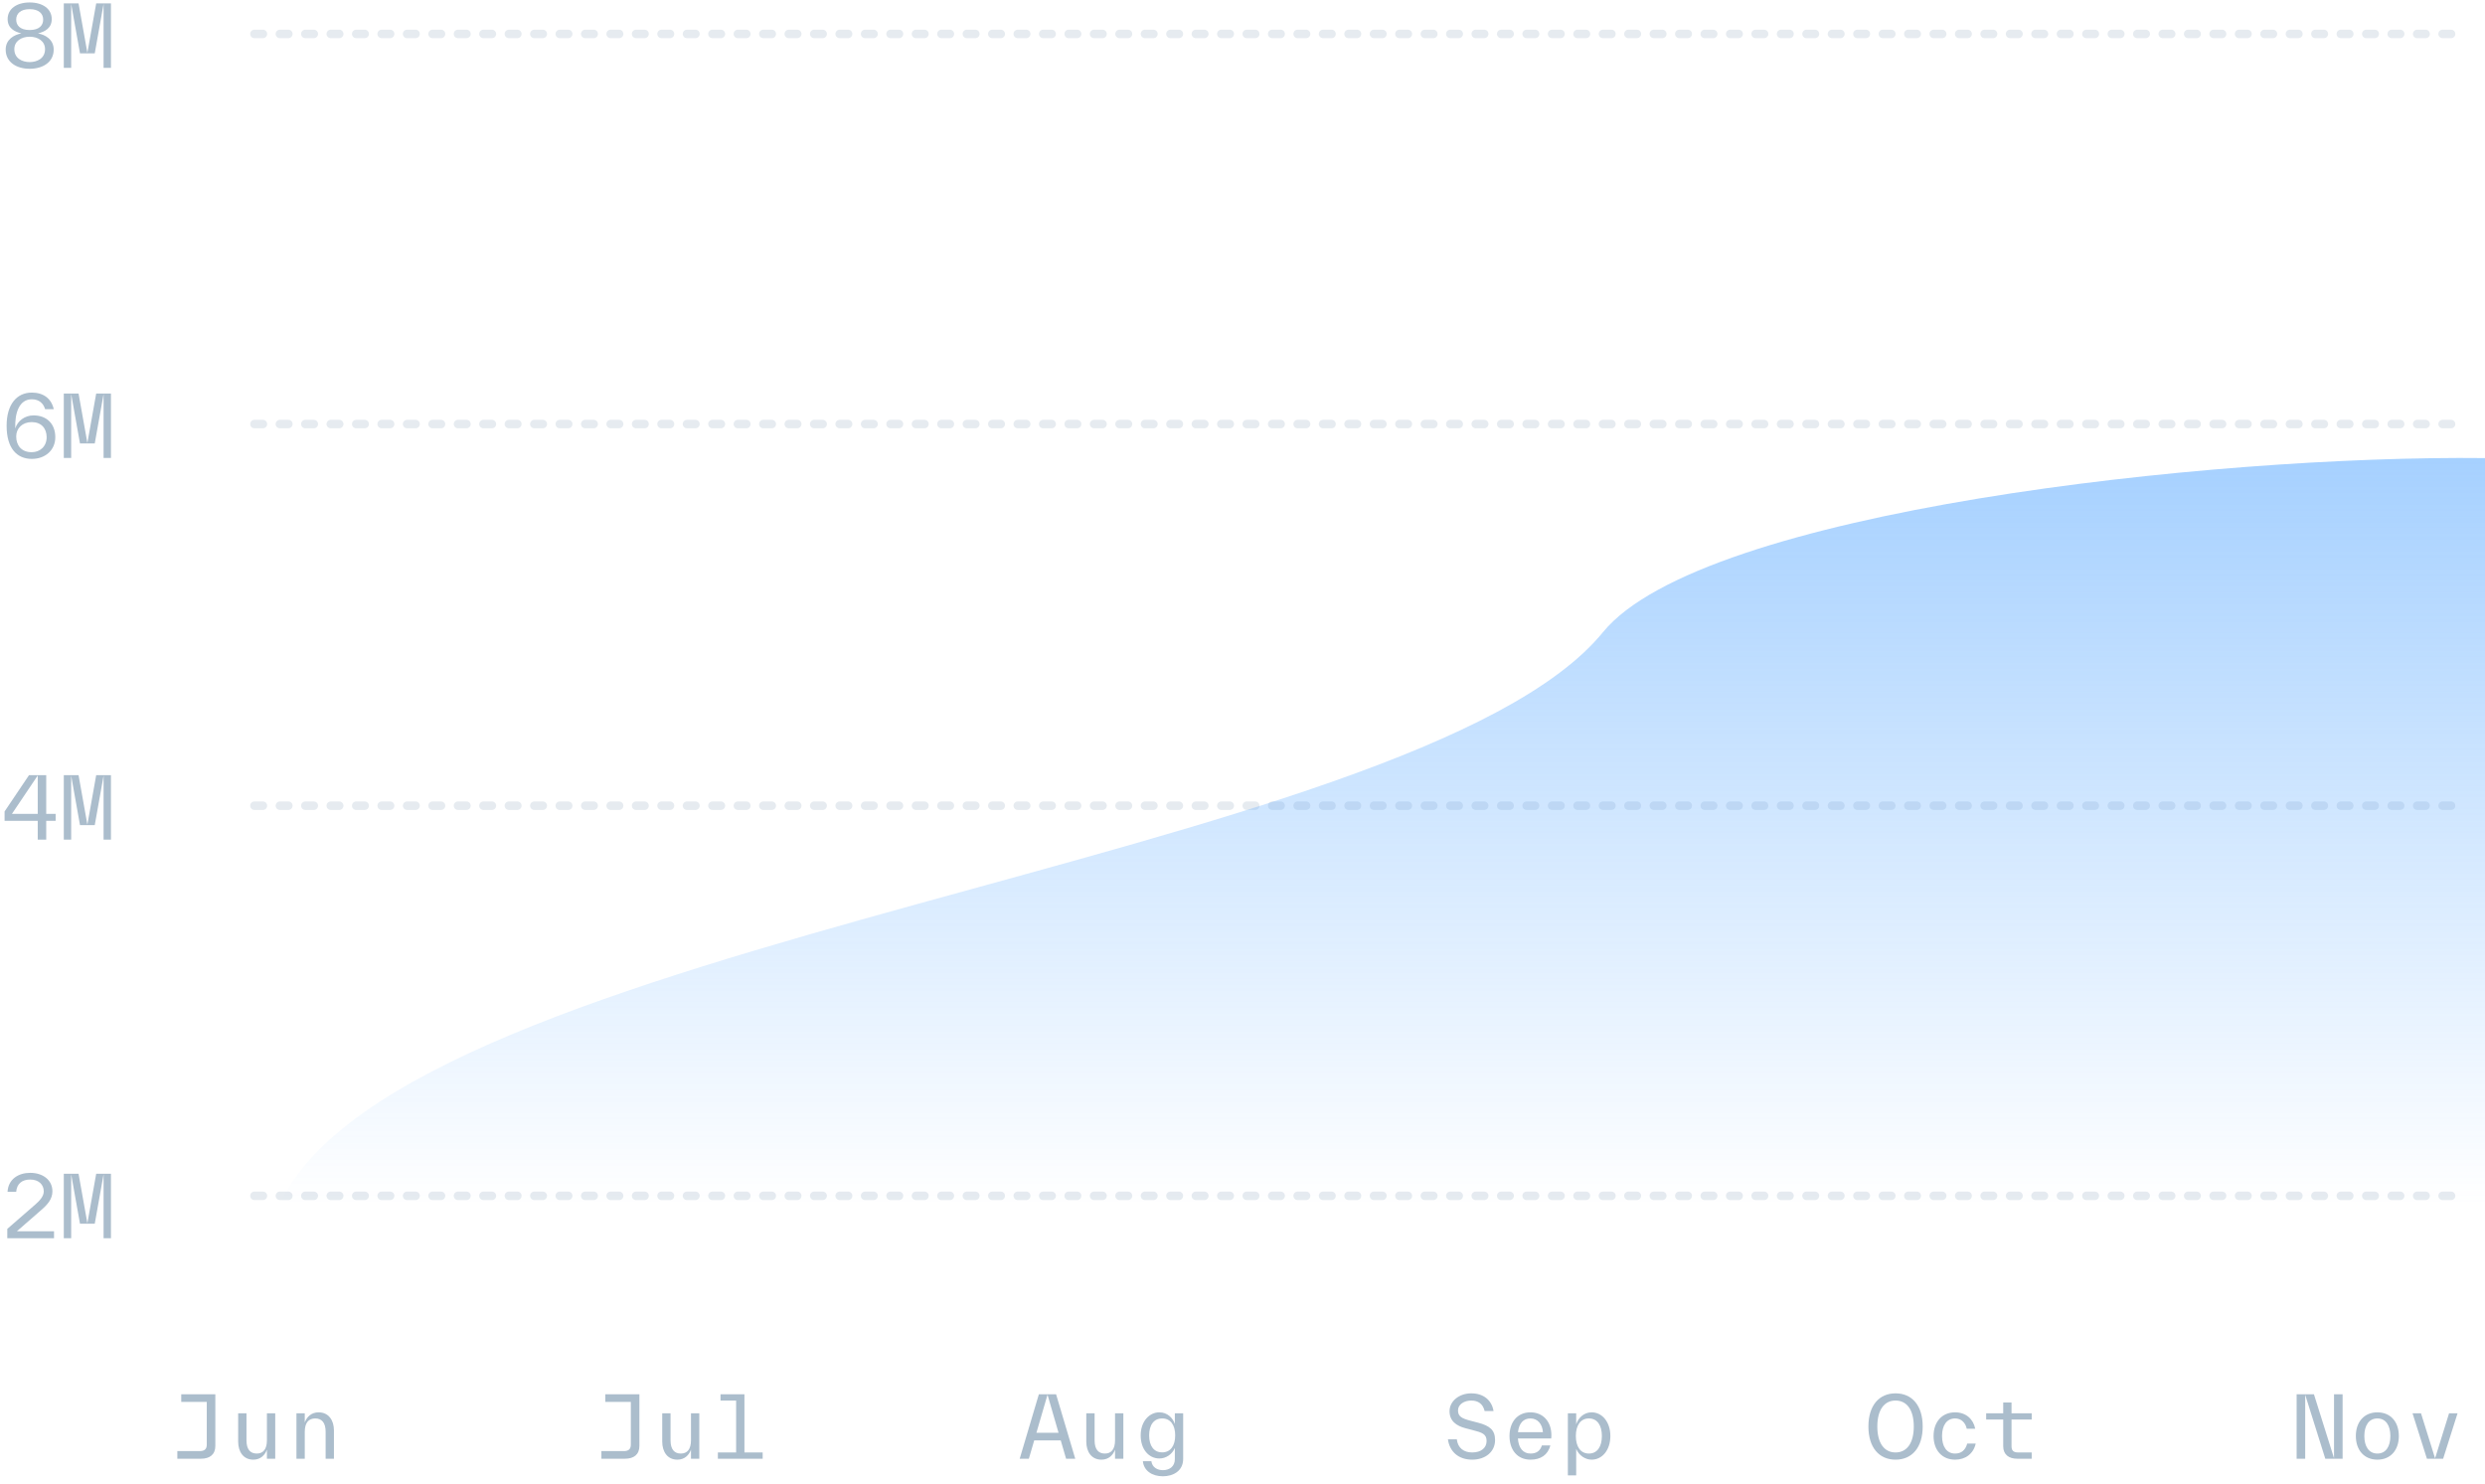 <svg width="293" height="175" viewBox="0 0 293 175" fill="none" xmlns="http://www.w3.org/2000/svg">
<path d="M270.79 172V164.4H272.83L275.2 171.94V164.4H276.21V172H274.17L271.8 164.46V172H270.79ZM280.312 172.11C278.752 172.11 277.772 170.98 277.772 169.32C277.772 167.66 278.752 166.53 280.312 166.53C281.872 166.53 282.842 167.66 282.842 169.32C282.842 170.98 281.872 172.11 280.312 172.11ZM278.772 169.32C278.772 170.57 279.322 171.39 280.312 171.39C281.302 171.39 281.842 170.57 281.842 169.32C281.842 168.07 281.302 167.25 280.312 167.25C279.322 167.25 278.772 168.07 278.772 169.32ZM286.154 172L284.454 166.64H285.454L287.114 171.95L288.764 166.64H289.764L288.064 172H286.154Z" fill="#ABBDCC"/>
<path d="M223.5 172.11C221.56 172.11 220.3 170.68 220.3 168.2C220.3 165.72 221.56 164.29 223.5 164.29C225.44 164.29 226.7 165.72 226.7 168.2C226.7 170.68 225.44 172.11 223.5 172.11ZM221.35 168.2C221.35 170.15 222.16 171.26 223.5 171.26C224.84 171.26 225.65 170.15 225.65 168.2C225.65 166.25 224.84 165.14 223.5 165.14C222.16 165.14 221.35 166.25 221.35 168.2ZM230.522 172.11C228.972 172.11 227.982 170.98 227.982 169.32C227.982 167.66 228.972 166.53 230.522 166.53C231.802 166.53 232.672 167.33 232.892 168.46H231.892C231.752 167.8 231.292 167.25 230.522 167.25C229.532 167.25 228.982 168.07 228.982 169.32C228.982 170.57 229.532 171.39 230.522 171.39C231.272 171.39 231.742 170.97 231.952 170.21H232.952C232.682 171.44 231.712 172.11 230.522 172.11ZM237.854 172C236.854 172 236.194 171.51 236.194 170.53V170.51V167.38H234.184V166.64H236.194V165.37H237.174V166.64H239.554V167.38H237.174V170.51V170.53C237.174 171.05 237.414 171.26 237.954 171.26H239.554V172H237.854Z" fill="#ABBDCC"/>
<path d="M173.58 172.11C172.01 172.11 170.93 171.21 170.72 169.71H171.77C171.89 170.74 172.59 171.26 173.59 171.26C174.66 171.26 175.28 170.7 175.28 169.91C175.28 169.08 174.74 168.91 173.66 168.63L172.78 168.4C171.73 168.13 170.91 167.55 170.91 166.4C170.91 165.19 172.07 164.29 173.47 164.29C174.95 164.29 175.9 165.13 176.1 166.38H175.05C174.85 165.51 174.26 165.14 173.47 165.14C172.63 165.14 171.91 165.6 171.91 166.3C171.91 167.02 172.36 167.25 173.39 167.52L174.27 167.75C175.65 168.11 176.28 168.61 176.28 169.8C176.28 171.16 175.17 172.11 173.58 172.11ZM180.462 172.11C178.882 172.11 177.982 170.93 177.982 169.32C177.982 167.69 178.902 166.53 180.452 166.53C181.912 166.53 182.922 167.59 182.922 169.24C182.922 169.34 182.912 169.48 182.902 169.61H178.972C179.052 170.77 179.602 171.39 180.462 171.39C181.212 171.39 181.612 171.03 181.802 170.43H182.802C182.502 171.57 181.642 172.11 180.462 172.11ZM178.982 168.87H181.922C181.862 167.92 181.302 167.25 180.452 167.25C179.632 167.25 179.102 167.8 178.982 168.87ZM184.864 173.96V166.64H185.844V167.94C186.084 167.21 186.724 166.53 187.664 166.53C188.914 166.53 189.874 167.67 189.874 169.32C189.874 170.97 188.924 172.11 187.664 172.11C186.904 172.11 186.164 171.6 185.844 170.84V173.96H184.864ZM185.804 169.32C185.804 170.57 186.354 171.39 187.344 171.39C188.334 171.39 188.874 170.57 188.874 169.32C188.874 168.07 188.334 167.25 187.344 167.25C186.354 167.25 185.804 168.07 185.804 169.32Z" fill="#ABBDCC"/>
<path d="M120.23 172L122.49 164.4H124.52L126.78 172H125.7L125.07 169.84H121.94L121.31 172H120.23ZM122.2 168.94H124.81L123.51 164.45L122.2 168.94ZM129.872 172.11C128.692 172.11 128.082 171.18 128.082 169.98V166.64H129.062V169.83C129.062 170.91 129.522 171.39 130.272 171.39C131.022 171.39 131.472 170.9 131.472 169.81V166.64H132.452V172H131.472V170.93C131.252 171.55 130.732 172.11 129.872 172.11ZM137.114 174.07C135.854 174.07 134.864 173.43 134.754 172.29H135.754C135.844 173 136.444 173.35 137.114 173.35C137.884 173.35 138.524 172.92 138.524 172.04V170.73C138.204 171.49 137.474 171.97 136.694 171.97C135.454 171.97 134.494 170.89 134.494 169.25C134.494 167.61 135.504 166.53 136.694 166.53C137.644 166.53 138.284 167.19 138.524 167.91V166.64H139.504V172.02C139.504 173.45 138.314 174.07 137.114 174.07ZM135.494 169.25C135.494 170.51 136.064 171.25 137.034 171.25C137.994 171.25 138.564 170.49 138.564 169.25C138.564 168.01 137.994 167.25 137.034 167.25C136.064 167.25 135.494 167.99 135.494 169.25Z" fill="#ABBDCC"/>
<path d="M20.91 172V171.1H23.55C24.13 171.1 24.38 170.85 24.38 170.33V165.3H21.37V164.4H25.39V170.48C25.39 171.49 24.76 172 23.68 172H20.91ZM29.872 172.11C28.692 172.11 28.082 171.18 28.082 169.98V166.64H29.062V169.83C29.062 170.91 29.522 171.39 30.272 171.39C31.022 171.39 31.472 170.9 31.472 169.81V166.64H32.452V172H31.472V170.93C31.252 171.55 30.732 172.11 29.872 172.11ZM34.954 172V166.64H35.934V167.72C36.174 167.08 36.694 166.53 37.564 166.53C38.744 166.53 39.374 167.46 39.374 168.66V172H38.394V168.81C38.394 167.72 37.914 167.25 37.164 167.25C36.414 167.25 35.934 167.73 35.934 168.83V172H34.954Z" fill="#ABBDCC"/>
<path d="M0.86 146V144.9L4.11 142.07C4.69 141.57 5.16 141.06 5.16 140.47C5.16 139.69 4.58 139.08 3.56 139.08C2.61 139.08 1.99 139.56 1.91 140.52H0.89C0.98 139.01 2.2 138.29 3.56 138.29C5.05 138.29 6.18 139.13 6.18 140.47C6.18 141.36 5.64 142 4.89 142.65L1.99 145.18H6.37V146H0.86ZM7.522 146V138.4H9.262L10.302 144.23L11.342 138.4H13.082V146H12.212V138.46L11.172 144.29H9.432L8.392 138.46V146H7.522Z" fill="#ABBDCC"/>
<path d="M0.54 96.78V95.68L3.42 91.4H5.45V95.96H6.56V96.78H5.45V99H4.45V96.78H0.54ZM1.41 95.96H4.45V91.44L1.41 95.96ZM7.522 99V91.4H9.262L10.302 97.23L11.342 91.4H13.082V99H12.212V91.46L11.172 97.29H9.432L8.392 91.46V99H7.522Z" fill="#ABBDCC"/>
<path d="M3.76 54.11C1.97 54.11 0.78 52.84 0.78 50.2C0.78 47.68 1.98 46.29 3.75 46.29C5.13 46.29 6.06 47 6.34 48.25H5.32C5.13 47.6 4.65 47.08 3.75 47.08C2.28 47.08 1.73 48.66 1.8 50.52C2.07 49.61 2.95 48.98 3.95 48.98C5.52 48.98 6.52 49.98 6.52 51.55C6.52 53.1 5.31 54.11 3.76 54.11ZM1.91 51.46C1.91 52.52 2.53 53.32 3.74 53.32C4.74 53.32 5.5 52.62 5.5 51.55C5.5 50.49 4.85 49.77 3.74 49.77C2.63 49.77 1.91 50.51 1.91 51.46ZM7.522 54V46.4H9.262L10.302 52.23L11.342 46.4H13.082V54H12.212V46.46L11.172 52.29H9.432L8.392 46.46V54H7.522Z" fill="#ABBDCC"/>
<path d="M3.5 8.11C1.92 8.11 0.67 7.31 0.67 5.85C0.67 4.63 1.69 4.09 2.52 3.94C1.73 3.74 0.9 3.34 0.9 2.25C0.9 1.04 1.97 0.29 3.5 0.29C5.03 0.29 6.1 1.04 6.1 2.25C6.1 3.34 5.27 3.74 4.48 3.94C5.31 4.09 6.33 4.63 6.33 5.85C6.33 7.31 5.08 8.11 3.5 8.11ZM1.69 5.8C1.69 6.89 2.63 7.32 3.5 7.32C4.37 7.32 5.31 6.89 5.31 5.8C5.31 4.87 4.51 4.33 3.5 4.33C2.49 4.33 1.69 4.87 1.69 5.8ZM1.91 2.31C1.91 2.98 2.36 3.54 3.5 3.54C4.64 3.54 5.09 2.98 5.09 2.31C5.09 1.6 4.57 1.08 3.5 1.08C2.43 1.08 1.91 1.6 1.91 2.31ZM7.522 8V0.4H9.262L10.302 6.23L11.342 0.4H13.082V8H12.212V0.46L11.172 6.29H9.432L8.392 0.46V8H7.522Z" fill="#ABBDCC"/>
<path d="M70.91 172V171.1H73.55C74.13 171.1 74.38 170.85 74.38 170.33V165.3H71.37V164.4H75.39V170.48C75.39 171.49 74.76 172 73.68 172H70.91ZM79.872 172.11C78.692 172.11 78.082 171.18 78.082 169.98V166.64H79.062V169.83C79.062 170.91 79.522 171.39 80.272 171.39C81.022 171.39 81.472 170.9 81.472 169.81V166.64H82.452V172H81.472V170.93C81.252 171.55 80.732 172.11 79.872 172.11ZM84.644 172V171.26H86.794V165.14H84.954V164.4H87.774V171.26H89.924V172H84.644Z" fill="#ABBDCC"/>
<path opacity="0.3" d="M30 141H290" stroke="#ABBDCC" stroke-linecap="round" stroke-dasharray="1 2 1 2"/>
<path opacity="0.3" d="M30 95L290 95" stroke="#ABBDCC" stroke-linecap="round" stroke-dasharray="1 2 1 2"/>
<path opacity="0.3" d="M30 50L290 50" stroke="#ABBDCC" stroke-linecap="round" stroke-dasharray="1 2 1 2"/>
<path opacity="0.3" d="M30 4L290 4" stroke="#ABBDCC" stroke-linecap="round" stroke-dasharray="1 2 1 2"/>
<path opacity="0.5" d="M189 74.544C166.85 101.673 47.327 110.472 33 142H293V54.014C260.81 53.648 200.673 60.247 189 74.544Z" fill="url(#paint0_linear_613_2629)"/>
<defs>
<linearGradient id="paint0_linear_613_2629" x1="163" y1="53.994" x2="163" y2="142" gradientUnits="userSpaceOnUse">
<stop stop-color="#4DA2FF"/>
<stop offset="1" stop-color="#4DA2FF" stop-opacity="0"/>
</linearGradient>
</defs>
</svg>
